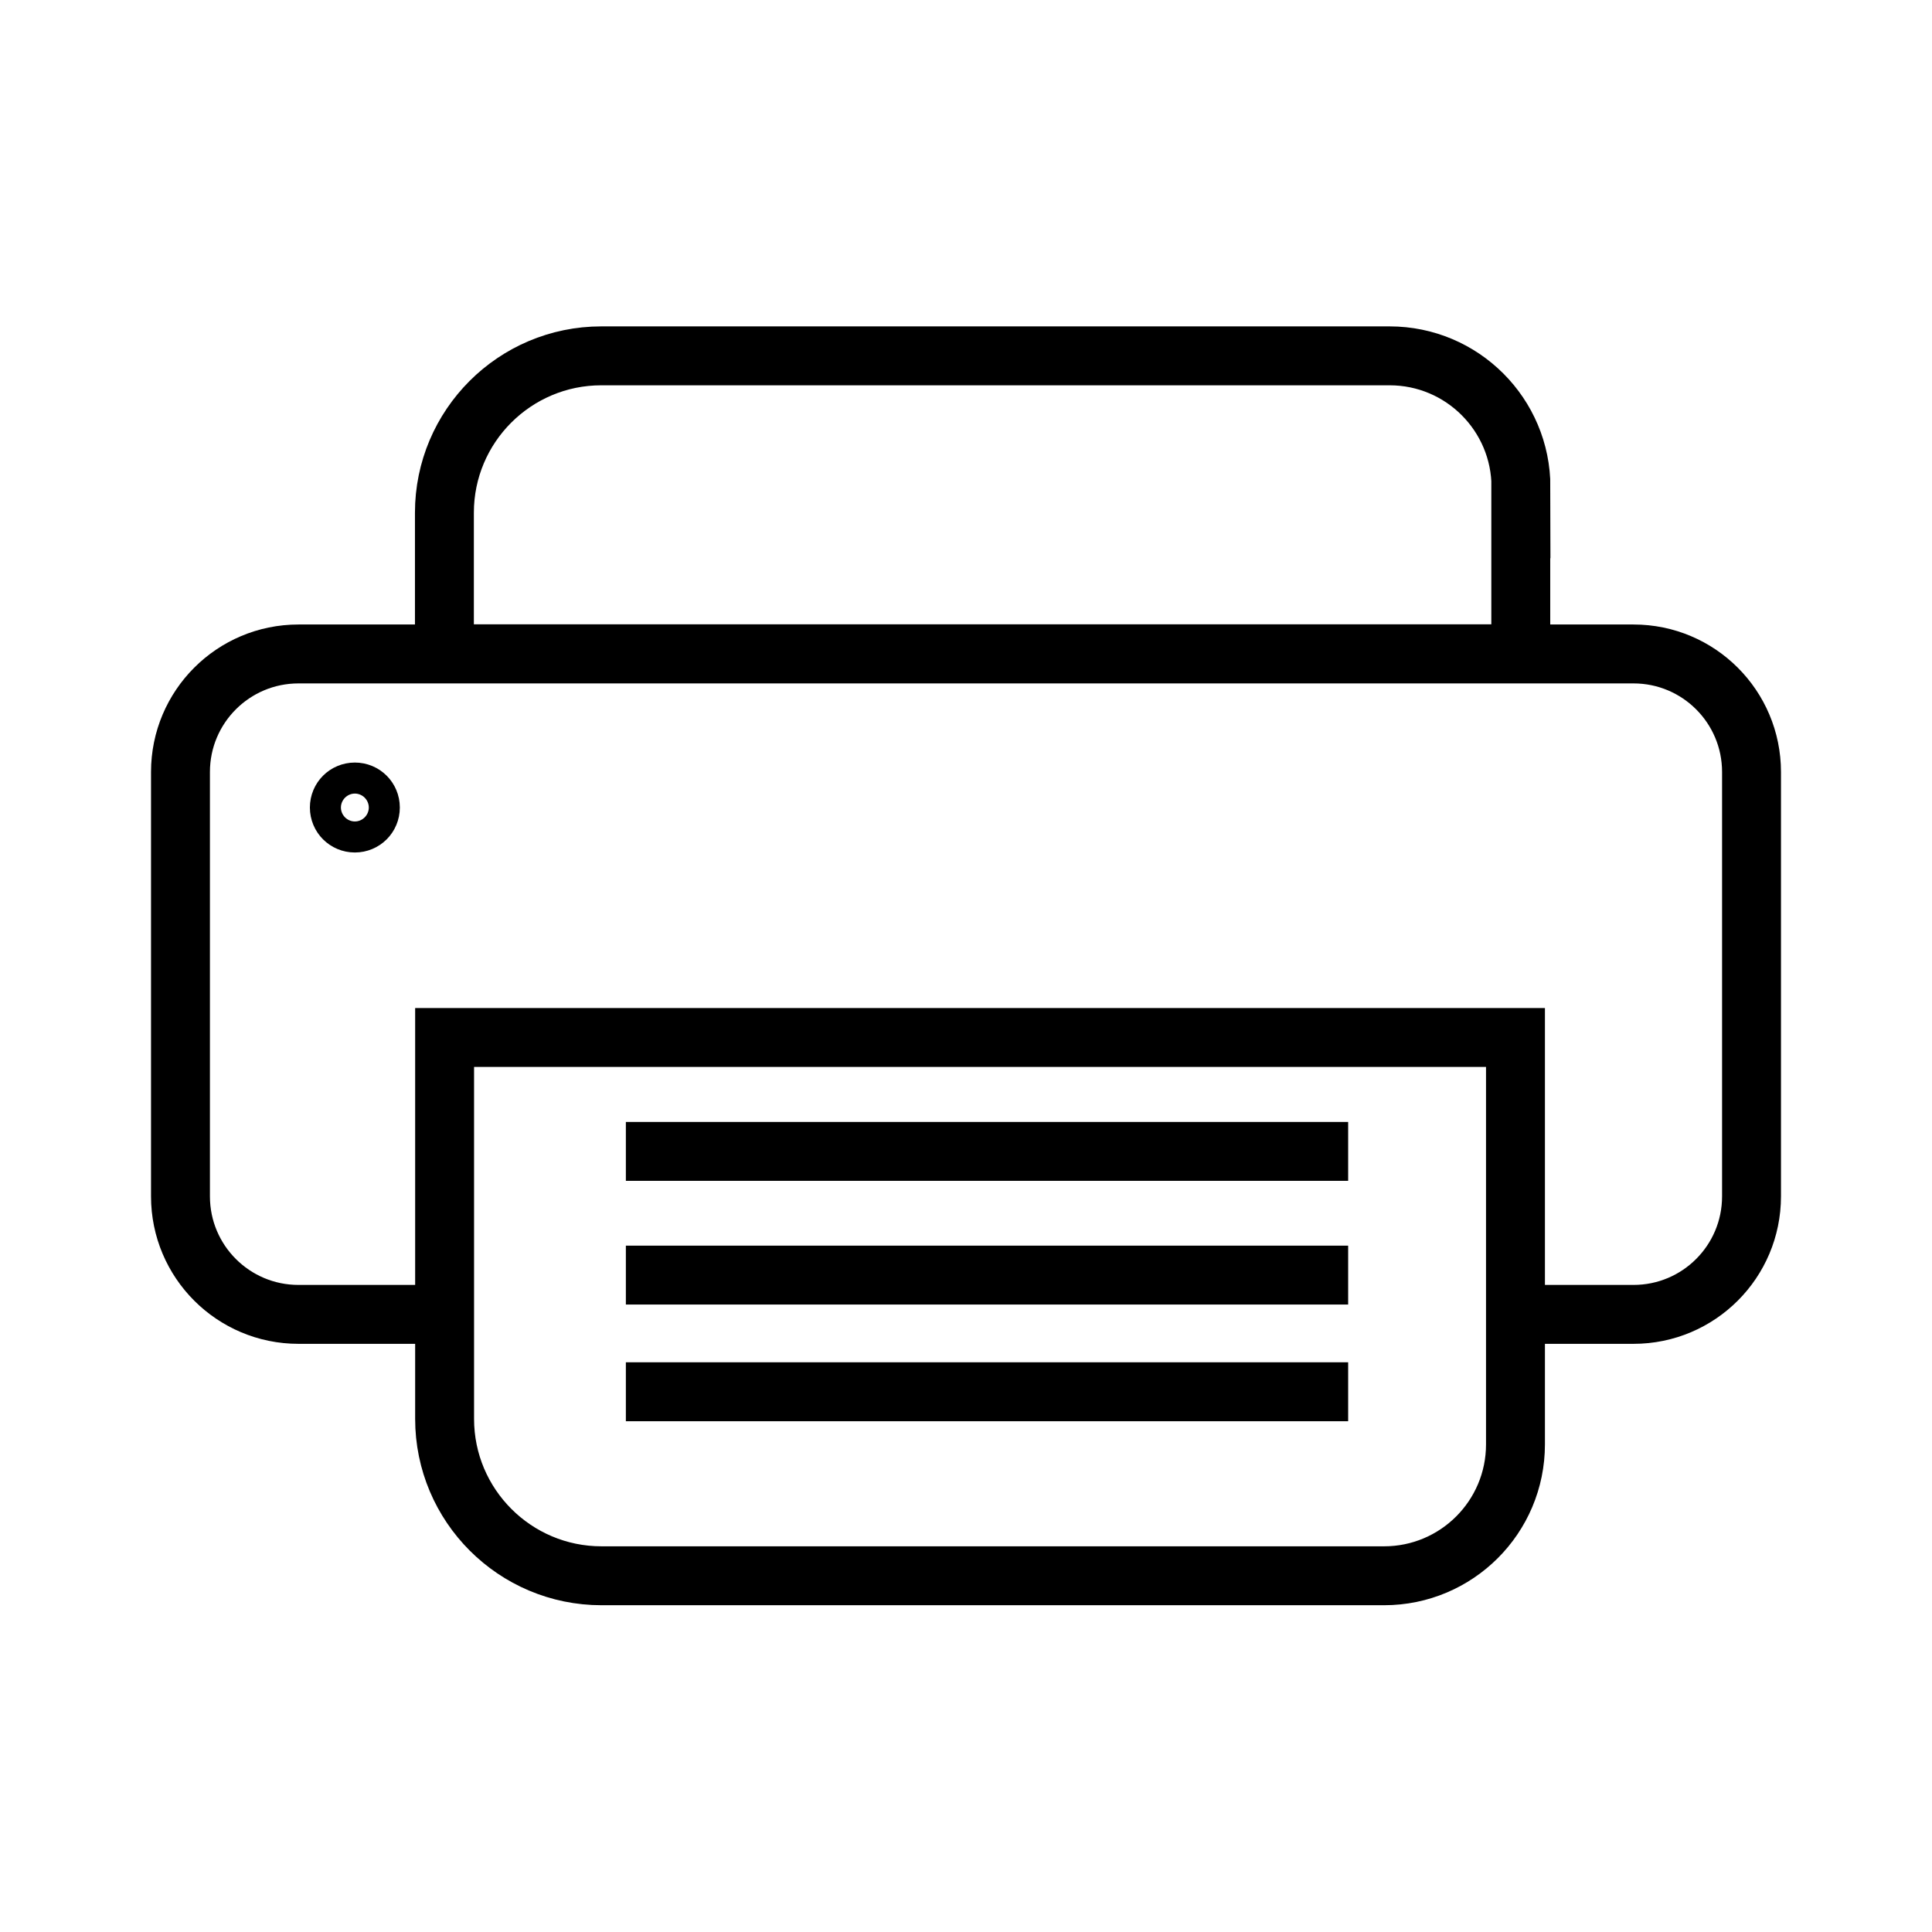 <?xml version="1.0" encoding="UTF-8"?><svg id="Camada_2" xmlns="http://www.w3.org/2000/svg" viewBox="0 0 98.38 98.38"><defs><style>.cls-1{stroke:#000;stroke-miterlimit:10;stroke-width:3px;}.cls-1,.cls-2{fill:none;}</style></defs><g id="Camada_1-2"><rect class="cls-2" width="98.38" height="98.38"/><g id="impressoras"><path id="Impressora" class="cls-1" d="m22.64,66.93h-7.44c-3.32,0-6.01-2.69-6.01-6.01v-21.61c0-3.32,2.69-6.01,6.01-6.01h67.98c3.32,0,6.01,2.69,6.01,6.01v21.61c0,3.32-2.69,6.01-6.01,6.01h-5.73m0-42.12c0-3.69-2.99-6.69-6.69-6.69H30.62c-4.41,0-7.99,3.58-7.99,7.99v7.18h54.81v-8.49h0Zm-.28,28.02H22.64v19.42c0,4.41,3.58,7.99,7.99,7.99h39.85c3.69,0,6.69-2.99,6.69-6.69v-20.72h0Zm-45.3,5.8h36.78m-36.78,6.3h36.78m-36.78,5.94h36.78m-50.58-30.54c-.44,0-.79.35-.79.79s.35.79.79.79.79-.35.79-.79-.35-.79-.79-.79Z"/></g></g></svg>